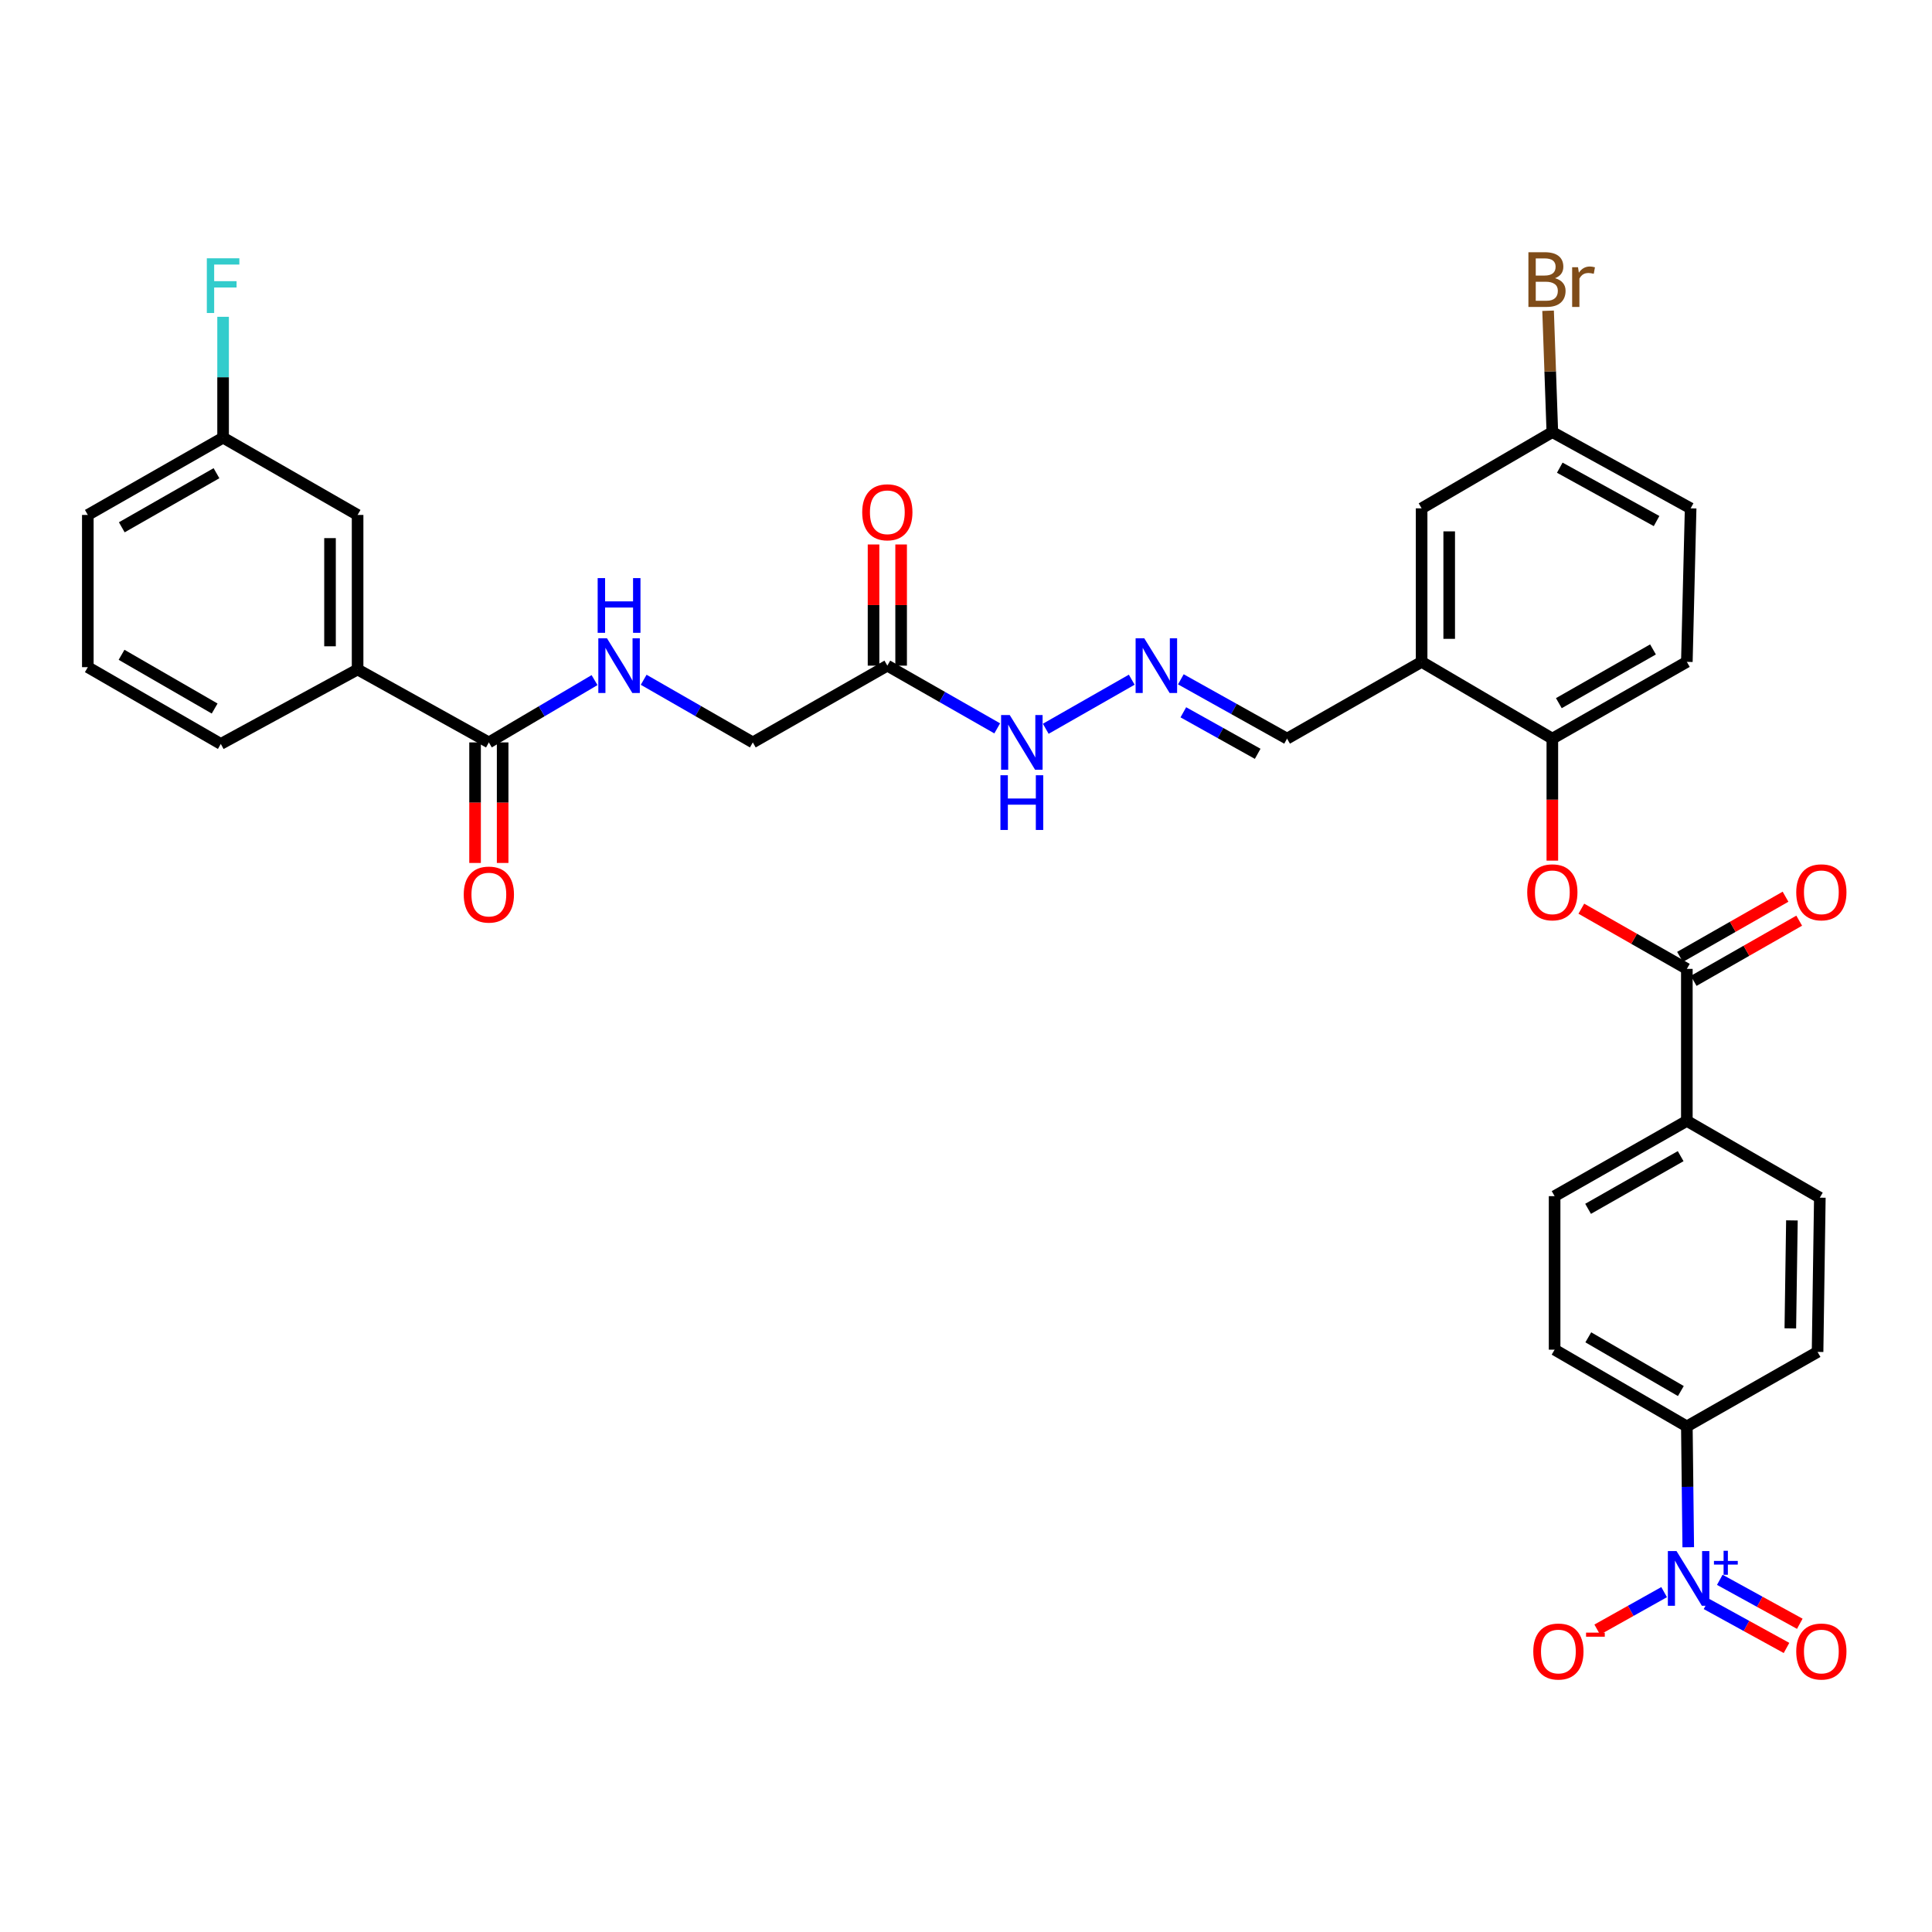 <?xml version='1.0' encoding='iso-8859-1'?>
<svg version='1.1' baseProfile='full'
              xmlns='http://www.w3.org/2000/svg'
                      xmlns:rdkit='http://www.rdkit.org/xml'
                      xmlns:xlink='http://www.w3.org/1999/xlink'
                  xml:space='preserve'
width='1000px' height='1000px' viewBox='0 0 1000 1000'>
<!-- END OF HEADER -->
<rect style='opacity:1.0;fill:#FFFFFF;stroke:none' width='1000' height='1000' x='0' y='0'> </rect>
<path class='bond-6' d='M 873.834,800.857 L 873.472,769.582' style='fill:none;fill-rule:evenodd;stroke:#0000FF;stroke-width:6px;stroke-linecap:butt;stroke-linejoin:miter;stroke-opacity:1' />
<path class='bond-6' d='M 873.472,769.582 L 873.109,738.306' style='fill:none;fill-rule:evenodd;stroke:#000000;stroke-width:6px;stroke-linecap:butt;stroke-linejoin:miter;stroke-opacity:1' />
<path class='bond-10' d='M 861.35,824.083 L 844.04,833.781' style='fill:none;fill-rule:evenodd;stroke:#0000FF;stroke-width:6px;stroke-linecap:butt;stroke-linejoin:miter;stroke-opacity:1' />
<path class='bond-10' d='M 844.04,833.781 L 826.73,843.479' style='fill:none;fill-rule:evenodd;stroke:#FF0000;stroke-width:6px;stroke-linecap:butt;stroke-linejoin:miter;stroke-opacity:1' />
<path class='bond-12' d='M 883.283,830.219 L 903.988,841.598' style='fill:none;fill-rule:evenodd;stroke:#0000FF;stroke-width:6px;stroke-linecap:butt;stroke-linejoin:miter;stroke-opacity:1' />
<path class='bond-12' d='M 903.988,841.598 L 924.694,852.978' style='fill:none;fill-rule:evenodd;stroke:#FF0000;stroke-width:6px;stroke-linecap:butt;stroke-linejoin:miter;stroke-opacity:1' />
<path class='bond-12' d='M 890.159,817.708 L 910.864,829.087' style='fill:none;fill-rule:evenodd;stroke:#0000FF;stroke-width:6px;stroke-linecap:butt;stroke-linejoin:miter;stroke-opacity:1' />
<path class='bond-12' d='M 910.864,829.087 L 931.569,840.466' style='fill:none;fill-rule:evenodd;stroke:#FF0000;stroke-width:6px;stroke-linecap:butt;stroke-linejoin:miter;stroke-opacity:1' />
<path class='bond-0' d='M 873.109,501.496 L 873.109,580.174' style='fill:none;fill-rule:evenodd;stroke:#000000;stroke-width:6px;stroke-linecap:butt;stroke-linejoin:miter;stroke-opacity:1' />
<path class='bond-2' d='M 873.109,501.496 L 845.801,485.916' style='fill:none;fill-rule:evenodd;stroke:#000000;stroke-width:6px;stroke-linecap:butt;stroke-linejoin:miter;stroke-opacity:1' />
<path class='bond-2' d='M 845.801,485.916 L 818.493,470.336' style='fill:none;fill-rule:evenodd;stroke:#FF0000;stroke-width:6px;stroke-linecap:butt;stroke-linejoin:miter;stroke-opacity:1' />
<path class='bond-15' d='M 876.646,507.696 L 903.954,492.116' style='fill:none;fill-rule:evenodd;stroke:#000000;stroke-width:6px;stroke-linecap:butt;stroke-linejoin:miter;stroke-opacity:1' />
<path class='bond-15' d='M 903.954,492.116 L 931.263,476.536' style='fill:none;fill-rule:evenodd;stroke:#FF0000;stroke-width:6px;stroke-linecap:butt;stroke-linejoin:miter;stroke-opacity:1' />
<path class='bond-15' d='M 869.572,495.296 L 896.88,479.716' style='fill:none;fill-rule:evenodd;stroke:#000000;stroke-width:6px;stroke-linecap:butt;stroke-linejoin:miter;stroke-opacity:1' />
<path class='bond-15' d='M 896.88,479.716 L 924.188,464.136' style='fill:none;fill-rule:evenodd;stroke:#FF0000;stroke-width:6px;stroke-linecap:butt;stroke-linejoin:miter;stroke-opacity:1' />
<path class='bond-1' d='M 253.03,384.273 L 280.382,368.147' style='fill:none;fill-rule:evenodd;stroke:#000000;stroke-width:6px;stroke-linecap:butt;stroke-linejoin:miter;stroke-opacity:1' />
<path class='bond-1' d='M 280.382,368.147 L 307.734,352.022' style='fill:none;fill-rule:evenodd;stroke:#0000FF;stroke-width:6px;stroke-linecap:butt;stroke-linejoin:miter;stroke-opacity:1' />
<path class='bond-8' d='M 253.03,384.273 L 185.092,346.52' style='fill:none;fill-rule:evenodd;stroke:#000000;stroke-width:6px;stroke-linecap:butt;stroke-linejoin:miter;stroke-opacity:1' />
<path class='bond-16' d='M 245.892,384.273 L 245.892,415.468' style='fill:none;fill-rule:evenodd;stroke:#000000;stroke-width:6px;stroke-linecap:butt;stroke-linejoin:miter;stroke-opacity:1' />
<path class='bond-16' d='M 245.892,415.468 L 245.892,446.663' style='fill:none;fill-rule:evenodd;stroke:#FF0000;stroke-width:6px;stroke-linecap:butt;stroke-linejoin:miter;stroke-opacity:1' />
<path class='bond-16' d='M 260.169,384.273 L 260.169,415.468' style='fill:none;fill-rule:evenodd;stroke:#000000;stroke-width:6px;stroke-linecap:butt;stroke-linejoin:miter;stroke-opacity:1' />
<path class='bond-16' d='M 260.169,415.468 L 260.169,446.663' style='fill:none;fill-rule:evenodd;stroke:#FF0000;stroke-width:6px;stroke-linecap:butt;stroke-linejoin:miter;stroke-opacity:1' />
<path class='bond-4' d='M 803.489,445.47 L 803.489,413.892' style='fill:none;fill-rule:evenodd;stroke:#FF0000;stroke-width:6px;stroke-linecap:butt;stroke-linejoin:miter;stroke-opacity:1' />
<path class='bond-4' d='M 803.489,413.892 L 803.489,382.314' style='fill:none;fill-rule:evenodd;stroke:#000000;stroke-width:6px;stroke-linecap:butt;stroke-linejoin:miter;stroke-opacity:1' />
<path class='bond-3' d='M 735.828,342.578 L 803.489,382.314' style='fill:none;fill-rule:evenodd;stroke:#000000;stroke-width:6px;stroke-linecap:butt;stroke-linejoin:miter;stroke-opacity:1' />
<path class='bond-13' d='M 735.828,342.578 L 735.828,263.115' style='fill:none;fill-rule:evenodd;stroke:#000000;stroke-width:6px;stroke-linecap:butt;stroke-linejoin:miter;stroke-opacity:1' />
<path class='bond-13' d='M 750.104,330.659 L 750.104,275.035' style='fill:none;fill-rule:evenodd;stroke:#000000;stroke-width:6px;stroke-linecap:butt;stroke-linejoin:miter;stroke-opacity:1' />
<path class='bond-18' d='M 735.828,342.578 L 666.183,382.314' style='fill:none;fill-rule:evenodd;stroke:#000000;stroke-width:6px;stroke-linecap:butt;stroke-linejoin:miter;stroke-opacity:1' />
<path class='bond-23' d='M 803.489,382.314 L 873.109,342.578' style='fill:none;fill-rule:evenodd;stroke:#000000;stroke-width:6px;stroke-linecap:butt;stroke-linejoin:miter;stroke-opacity:1' />
<path class='bond-23' d='M 806.855,363.954 L 855.589,336.14' style='fill:none;fill-rule:evenodd;stroke:#000000;stroke-width:6px;stroke-linecap:butt;stroke-linejoin:miter;stroke-opacity:1' />
<path class='bond-5' d='M 459.282,344.537 L 487.72,360.768' style='fill:none;fill-rule:evenodd;stroke:#000000;stroke-width:6px;stroke-linecap:butt;stroke-linejoin:miter;stroke-opacity:1' />
<path class='bond-5' d='M 487.72,360.768 L 516.158,376.999' style='fill:none;fill-rule:evenodd;stroke:#0000FF;stroke-width:6px;stroke-linecap:butt;stroke-linejoin:miter;stroke-opacity:1' />
<path class='bond-19' d='M 466.42,344.537 L 466.42,313.179' style='fill:none;fill-rule:evenodd;stroke:#000000;stroke-width:6px;stroke-linecap:butt;stroke-linejoin:miter;stroke-opacity:1' />
<path class='bond-19' d='M 466.42,313.179 L 466.42,281.821' style='fill:none;fill-rule:evenodd;stroke:#FF0000;stroke-width:6px;stroke-linecap:butt;stroke-linejoin:miter;stroke-opacity:1' />
<path class='bond-19' d='M 452.144,344.537 L 452.144,313.179' style='fill:none;fill-rule:evenodd;stroke:#000000;stroke-width:6px;stroke-linecap:butt;stroke-linejoin:miter;stroke-opacity:1' />
<path class='bond-19' d='M 452.144,313.179 L 452.144,281.821' style='fill:none;fill-rule:evenodd;stroke:#FF0000;stroke-width:6px;stroke-linecap:butt;stroke-linejoin:miter;stroke-opacity:1' />
<path class='bond-20' d='M 459.282,344.537 L 389.654,384.273' style='fill:none;fill-rule:evenodd;stroke:#000000;stroke-width:6px;stroke-linecap:butt;stroke-linejoin:miter;stroke-opacity:1' />
<path class='bond-21' d='M 873.109,738.306 L 804.663,698.587' style='fill:none;fill-rule:evenodd;stroke:#000000;stroke-width:6px;stroke-linecap:butt;stroke-linejoin:miter;stroke-opacity:1' />
<path class='bond-21' d='M 870.007,720.001 L 822.095,692.197' style='fill:none;fill-rule:evenodd;stroke:#000000;stroke-width:6px;stroke-linecap:butt;stroke-linejoin:miter;stroke-opacity:1' />
<path class='bond-22' d='M 873.109,738.306 L 940.77,699.753' style='fill:none;fill-rule:evenodd;stroke:#000000;stroke-width:6px;stroke-linecap:butt;stroke-linejoin:miter;stroke-opacity:1' />
<path class='bond-7' d='M 333.165,351.847 L 361.409,368.06' style='fill:none;fill-rule:evenodd;stroke:#0000FF;stroke-width:6px;stroke-linecap:butt;stroke-linejoin:miter;stroke-opacity:1' />
<path class='bond-7' d='M 361.409,368.06 L 389.654,384.273' style='fill:none;fill-rule:evenodd;stroke:#000000;stroke-width:6px;stroke-linecap:butt;stroke-linejoin:miter;stroke-opacity:1' />
<path class='bond-17' d='M 185.092,346.52 L 185.092,266.534' style='fill:none;fill-rule:evenodd;stroke:#000000;stroke-width:6px;stroke-linecap:butt;stroke-linejoin:miter;stroke-opacity:1' />
<path class='bond-17' d='M 170.815,334.522 L 170.815,278.532' style='fill:none;fill-rule:evenodd;stroke:#000000;stroke-width:6px;stroke-linecap:butt;stroke-linejoin:miter;stroke-opacity:1' />
<path class='bond-31' d='M 185.092,346.52 L 114.29,385.058' style='fill:none;fill-rule:evenodd;stroke:#000000;stroke-width:6px;stroke-linecap:butt;stroke-linejoin:miter;stroke-opacity:1' />
<path class='bond-9' d='M 611.207,351.616 L 638.695,366.965' style='fill:none;fill-rule:evenodd;stroke:#0000FF;stroke-width:6px;stroke-linecap:butt;stroke-linejoin:miter;stroke-opacity:1' />
<path class='bond-9' d='M 638.695,366.965 L 666.183,382.314' style='fill:none;fill-rule:evenodd;stroke:#000000;stroke-width:6px;stroke-linecap:butt;stroke-linejoin:miter;stroke-opacity:1' />
<path class='bond-9' d='M 612.494,368.685 L 631.735,379.429' style='fill:none;fill-rule:evenodd;stroke:#0000FF;stroke-width:6px;stroke-linecap:butt;stroke-linejoin:miter;stroke-opacity:1' />
<path class='bond-9' d='M 631.735,379.429 L 650.977,390.174' style='fill:none;fill-rule:evenodd;stroke:#000000;stroke-width:6px;stroke-linecap:butt;stroke-linejoin:miter;stroke-opacity:1' />
<path class='bond-14' d='M 585.786,351.81 L 541.279,377.209' style='fill:none;fill-rule:evenodd;stroke:#0000FF;stroke-width:6px;stroke-linecap:butt;stroke-linejoin:miter;stroke-opacity:1' />
<path class='bond-11' d='M 873.109,580.174 L 941.944,619.909' style='fill:none;fill-rule:evenodd;stroke:#000000;stroke-width:6px;stroke-linecap:butt;stroke-linejoin:miter;stroke-opacity:1' />
<path class='bond-34' d='M 873.109,580.174 L 804.663,619.124' style='fill:none;fill-rule:evenodd;stroke:#000000;stroke-width:6px;stroke-linecap:butt;stroke-linejoin:miter;stroke-opacity:1' />
<path class='bond-34' d='M 869.903,598.424 L 821.99,625.689' style='fill:none;fill-rule:evenodd;stroke:#000000;stroke-width:6px;stroke-linecap:butt;stroke-linejoin:miter;stroke-opacity:1' />
<path class='bond-35' d='M 735.828,263.115 L 803.489,223.65' style='fill:none;fill-rule:evenodd;stroke:#000000;stroke-width:6px;stroke-linecap:butt;stroke-linejoin:miter;stroke-opacity:1' />
<path class='bond-27' d='M 185.092,266.534 L 115.471,226.536' style='fill:none;fill-rule:evenodd;stroke:#000000;stroke-width:6px;stroke-linecap:butt;stroke-linejoin:miter;stroke-opacity:1' />
<path class='bond-25' d='M 804.663,698.587 L 804.663,619.124' style='fill:none;fill-rule:evenodd;stroke:#000000;stroke-width:6px;stroke-linecap:butt;stroke-linejoin:miter;stroke-opacity:1' />
<path class='bond-24' d='M 940.77,699.753 L 941.944,619.909' style='fill:none;fill-rule:evenodd;stroke:#000000;stroke-width:6px;stroke-linecap:butt;stroke-linejoin:miter;stroke-opacity:1' />
<path class='bond-24' d='M 926.672,687.566 L 927.493,631.676' style='fill:none;fill-rule:evenodd;stroke:#000000;stroke-width:6px;stroke-linecap:butt;stroke-linejoin:miter;stroke-opacity:1' />
<path class='bond-28' d='M 873.109,342.578 L 875.068,263.115' style='fill:none;fill-rule:evenodd;stroke:#000000;stroke-width:6px;stroke-linecap:butt;stroke-linejoin:miter;stroke-opacity:1' />
<path class='bond-26' d='M 803.489,223.65 L 875.068,263.115' style='fill:none;fill-rule:evenodd;stroke:#000000;stroke-width:6px;stroke-linecap:butt;stroke-linejoin:miter;stroke-opacity:1' />
<path class='bond-26' d='M 807.333,242.071 L 857.438,269.697' style='fill:none;fill-rule:evenodd;stroke:#000000;stroke-width:6px;stroke-linecap:butt;stroke-linejoin:miter;stroke-opacity:1' />
<path class='bond-29' d='M 803.489,223.65 L 802.388,192.247' style='fill:none;fill-rule:evenodd;stroke:#000000;stroke-width:6px;stroke-linecap:butt;stroke-linejoin:miter;stroke-opacity:1' />
<path class='bond-29' d='M 802.388,192.247 L 801.287,160.845' style='fill:none;fill-rule:evenodd;stroke:#7F4C19;stroke-width:6px;stroke-linecap:butt;stroke-linejoin:miter;stroke-opacity:1' />
<path class='bond-30' d='M 115.471,226.536 L 115.471,195.257' style='fill:none;fill-rule:evenodd;stroke:#000000;stroke-width:6px;stroke-linecap:butt;stroke-linejoin:miter;stroke-opacity:1' />
<path class='bond-30' d='M 115.471,195.257 L 115.471,163.978' style='fill:none;fill-rule:evenodd;stroke:#33CCCC;stroke-width:6px;stroke-linecap:butt;stroke-linejoin:miter;stroke-opacity:1' />
<path class='bond-36' d='M 115.471,226.536 L 45.455,266.534' style='fill:none;fill-rule:evenodd;stroke:#000000;stroke-width:6px;stroke-linecap:butt;stroke-linejoin:miter;stroke-opacity:1' />
<path class='bond-36' d='M 112.05,244.932 L 63.038,272.93' style='fill:none;fill-rule:evenodd;stroke:#000000;stroke-width:6px;stroke-linecap:butt;stroke-linejoin:miter;stroke-opacity:1' />
<path class='bond-32' d='M 114.29,385.058 L 45.455,345.322' style='fill:none;fill-rule:evenodd;stroke:#000000;stroke-width:6px;stroke-linecap:butt;stroke-linejoin:miter;stroke-opacity:1' />
<path class='bond-32' d='M 111.102,366.733 L 62.917,338.919' style='fill:none;fill-rule:evenodd;stroke:#000000;stroke-width:6px;stroke-linecap:butt;stroke-linejoin:miter;stroke-opacity:1' />
<path class='bond-33' d='M 45.455,345.322 L 45.455,266.534' style='fill:none;fill-rule:evenodd;stroke:#000000;stroke-width:6px;stroke-linecap:butt;stroke-linejoin:miter;stroke-opacity:1' />
<path  class='atom-0' d='M 867.761 802.824
L 877.041 817.824
Q 877.961 819.304, 879.441 821.984
Q 880.921 824.664, 881.001 824.824
L 881.001 802.824
L 884.761 802.824
L 884.761 831.144
L 880.881 831.144
L 870.921 814.744
Q 869.761 812.824, 868.521 810.624
Q 867.321 808.424, 866.961 807.744
L 866.961 831.144
L 863.281 831.144
L 863.281 802.824
L 867.761 802.824
' fill='#0000FF'/>
<path  class='atom-0' d='M 887.137 807.929
L 892.127 807.929
L 892.127 802.675
L 894.344 802.675
L 894.344 807.929
L 899.466 807.929
L 899.466 809.83
L 894.344 809.83
L 894.344 815.11
L 892.127 815.11
L 892.127 809.83
L 887.137 809.83
L 887.137 807.929
' fill='#0000FF'/>
<path  class='atom-3' d='M 790.489 461.856
Q 790.489 455.056, 793.849 451.256
Q 797.209 447.456, 803.489 447.456
Q 809.769 447.456, 813.129 451.256
Q 816.489 455.056, 816.489 461.856
Q 816.489 468.736, 813.089 472.656
Q 809.689 476.536, 803.489 476.536
Q 797.249 476.536, 793.849 472.656
Q 790.489 468.776, 790.489 461.856
M 803.489 473.336
Q 807.809 473.336, 810.129 470.456
Q 812.489 467.536, 812.489 461.856
Q 812.489 456.296, 810.129 453.496
Q 807.809 450.656, 803.489 450.656
Q 799.169 450.656, 796.809 453.456
Q 794.489 456.256, 794.489 461.856
Q 794.489 467.576, 796.809 470.456
Q 799.169 473.336, 803.489 473.336
' fill='#FF0000'/>
<path  class='atom-8' d='M 314.17 330.377
L 323.45 345.377
Q 324.37 346.857, 325.85 349.537
Q 327.33 352.217, 327.41 352.377
L 327.41 330.377
L 331.17 330.377
L 331.17 358.697
L 327.29 358.697
L 317.33 342.297
Q 316.17 340.377, 314.93 338.177
Q 313.73 335.977, 313.37 335.297
L 313.37 358.697
L 309.69 358.697
L 309.69 330.377
L 314.17 330.377
' fill='#0000FF'/>
<path  class='atom-8' d='M 309.35 299.225
L 313.19 299.225
L 313.19 311.265
L 327.67 311.265
L 327.67 299.225
L 331.51 299.225
L 331.51 327.545
L 327.67 327.545
L 327.67 314.465
L 313.19 314.465
L 313.19 327.545
L 309.35 327.545
L 309.35 299.225
' fill='#0000FF'/>
<path  class='atom-10' d='M 592.27 330.377
L 601.55 345.377
Q 602.47 346.857, 603.95 349.537
Q 605.43 352.217, 605.51 352.377
L 605.51 330.377
L 609.27 330.377
L 609.27 358.697
L 605.39 358.697
L 595.43 342.297
Q 594.27 340.377, 593.03 338.177
Q 591.83 335.977, 591.47 335.297
L 591.47 358.697
L 587.79 358.697
L 587.79 330.377
L 592.27 330.377
' fill='#0000FF'/>
<path  class='atom-11' d='M 793.622 854.825
Q 793.622 848.025, 796.982 844.225
Q 800.342 840.425, 806.622 840.425
Q 812.902 840.425, 816.262 844.225
Q 819.622 848.025, 819.622 854.825
Q 819.622 861.705, 816.222 865.625
Q 812.822 869.505, 806.622 869.505
Q 800.382 869.505, 796.982 865.625
Q 793.622 861.745, 793.622 854.825
M 806.622 866.305
Q 810.942 866.305, 813.262 863.425
Q 815.622 860.505, 815.622 854.825
Q 815.622 849.265, 813.262 846.465
Q 810.942 843.625, 806.622 843.625
Q 802.302 843.625, 799.942 846.425
Q 797.622 849.225, 797.622 854.825
Q 797.622 860.545, 799.942 863.425
Q 802.302 866.305, 806.622 866.305
' fill='#FF0000'/>
<path  class='atom-11' d='M 820.942 845.047
L 830.63 845.047
L 830.63 847.159
L 820.942 847.159
L 820.942 845.047
' fill='#FF0000'/>
<path  class='atom-13' d='M 929.729 854.825
Q 929.729 848.025, 933.089 844.225
Q 936.449 840.425, 942.729 840.425
Q 949.009 840.425, 952.369 844.225
Q 955.729 848.025, 955.729 854.825
Q 955.729 861.705, 952.329 865.625
Q 948.929 869.505, 942.729 869.505
Q 936.489 869.505, 933.089 865.625
Q 929.729 861.745, 929.729 854.825
M 942.729 866.305
Q 947.049 866.305, 949.369 863.425
Q 951.729 860.505, 951.729 854.825
Q 951.729 849.265, 949.369 846.465
Q 947.049 843.625, 942.729 843.625
Q 938.409 843.625, 936.049 846.425
Q 933.729 849.225, 933.729 854.825
Q 933.729 860.545, 936.049 863.425
Q 938.409 866.305, 942.729 866.305
' fill='#FF0000'/>
<path  class='atom-15' d='M 522.642 370.113
L 531.922 385.113
Q 532.842 386.593, 534.322 389.273
Q 535.802 391.953, 535.882 392.113
L 535.882 370.113
L 539.642 370.113
L 539.642 398.433
L 535.762 398.433
L 525.802 382.033
Q 524.642 380.113, 523.402 377.913
Q 522.202 375.713, 521.842 375.033
L 521.842 398.433
L 518.162 398.433
L 518.162 370.113
L 522.642 370.113
' fill='#0000FF'/>
<path  class='atom-15' d='M 517.822 401.265
L 521.662 401.265
L 521.662 413.305
L 536.142 413.305
L 536.142 401.265
L 539.982 401.265
L 539.982 429.585
L 536.142 429.585
L 536.142 416.505
L 521.662 416.505
L 521.662 429.585
L 517.822 429.585
L 517.822 401.265
' fill='#0000FF'/>
<path  class='atom-16' d='M 929.729 461.856
Q 929.729 455.056, 933.089 451.256
Q 936.449 447.456, 942.729 447.456
Q 949.009 447.456, 952.369 451.256
Q 955.729 455.056, 955.729 461.856
Q 955.729 468.736, 952.329 472.656
Q 948.929 476.536, 942.729 476.536
Q 936.489 476.536, 933.089 472.656
Q 929.729 468.776, 929.729 461.856
M 942.729 473.336
Q 947.049 473.336, 949.369 470.456
Q 951.729 467.536, 951.729 461.856
Q 951.729 456.296, 949.369 453.496
Q 947.049 450.656, 942.729 450.656
Q 938.409 450.656, 936.049 453.456
Q 933.729 456.256, 933.729 461.856
Q 933.729 467.576, 936.049 470.456
Q 938.409 473.336, 942.729 473.336
' fill='#FF0000'/>
<path  class='atom-17' d='M 240.03 463.03
Q 240.03 456.23, 243.39 452.43
Q 246.75 448.63, 253.03 448.63
Q 259.31 448.63, 262.67 452.43
Q 266.03 456.23, 266.03 463.03
Q 266.03 469.91, 262.63 473.83
Q 259.23 477.71, 253.03 477.71
Q 246.79 477.71, 243.39 473.83
Q 240.03 469.95, 240.03 463.03
M 253.03 474.51
Q 257.35 474.51, 259.67 471.63
Q 262.03 468.71, 262.03 463.03
Q 262.03 457.47, 259.67 454.67
Q 257.35 451.83, 253.03 451.83
Q 248.71 451.83, 246.35 454.63
Q 244.03 457.43, 244.03 463.03
Q 244.03 468.75, 246.35 471.63
Q 248.71 474.51, 253.03 474.51
' fill='#FF0000'/>
<path  class='atom-20' d='M 446.282 265.154
Q 446.282 258.354, 449.642 254.554
Q 453.002 250.754, 459.282 250.754
Q 465.562 250.754, 468.922 254.554
Q 472.282 258.354, 472.282 265.154
Q 472.282 272.034, 468.882 275.954
Q 465.482 279.834, 459.282 279.834
Q 453.042 279.834, 449.642 275.954
Q 446.282 272.074, 446.282 265.154
M 459.282 276.634
Q 463.602 276.634, 465.922 273.754
Q 468.282 270.834, 468.282 265.154
Q 468.282 259.594, 465.922 256.794
Q 463.602 253.954, 459.282 253.954
Q 454.962 253.954, 452.602 256.754
Q 450.282 259.554, 450.282 265.154
Q 450.282 270.874, 452.602 273.754
Q 454.962 276.634, 459.282 276.634
' fill='#FF0000'/>
<path  class='atom-30' d='M 804.861 143.99
Q 807.581 144.75, 808.941 146.43
Q 810.341 148.07, 810.341 150.51
Q 810.341 154.43, 807.821 156.67
Q 805.341 158.87, 800.621 158.87
L 791.101 158.87
L 791.101 130.55
L 799.461 130.55
Q 804.301 130.55, 806.741 132.51
Q 809.181 134.47, 809.181 138.07
Q 809.181 142.35, 804.861 143.99
M 794.901 133.75
L 794.901 142.63
L 799.461 142.63
Q 802.261 142.63, 803.701 141.51
Q 805.181 140.35, 805.181 138.07
Q 805.181 133.75, 799.461 133.75
L 794.901 133.75
M 800.621 155.67
Q 803.381 155.67, 804.861 154.35
Q 806.341 153.03, 806.341 150.51
Q 806.341 148.19, 804.701 147.03
Q 803.101 145.83, 800.021 145.83
L 794.901 145.83
L 794.901 155.67
L 800.621 155.67
' fill='#7F4C19'/>
<path  class='atom-30' d='M 816.781 138.31
L 817.221 141.15
Q 819.381 137.95, 822.901 137.95
Q 824.021 137.95, 825.541 138.35
L 824.941 141.71
Q 823.221 141.31, 822.261 141.31
Q 820.581 141.31, 819.461 141.99
Q 818.381 142.63, 817.501 144.19
L 817.501 158.87
L 813.741 158.87
L 813.741 138.31
L 816.781 138.31
' fill='#7F4C19'/>
<path  class='atom-31' d='M 107.051 133.691
L 123.891 133.691
L 123.891 136.931
L 110.851 136.931
L 110.851 145.531
L 122.451 145.531
L 122.451 148.811
L 110.851 148.811
L 110.851 162.011
L 107.051 162.011
L 107.051 133.691
' fill='#33CCCC'/>
</svg>
